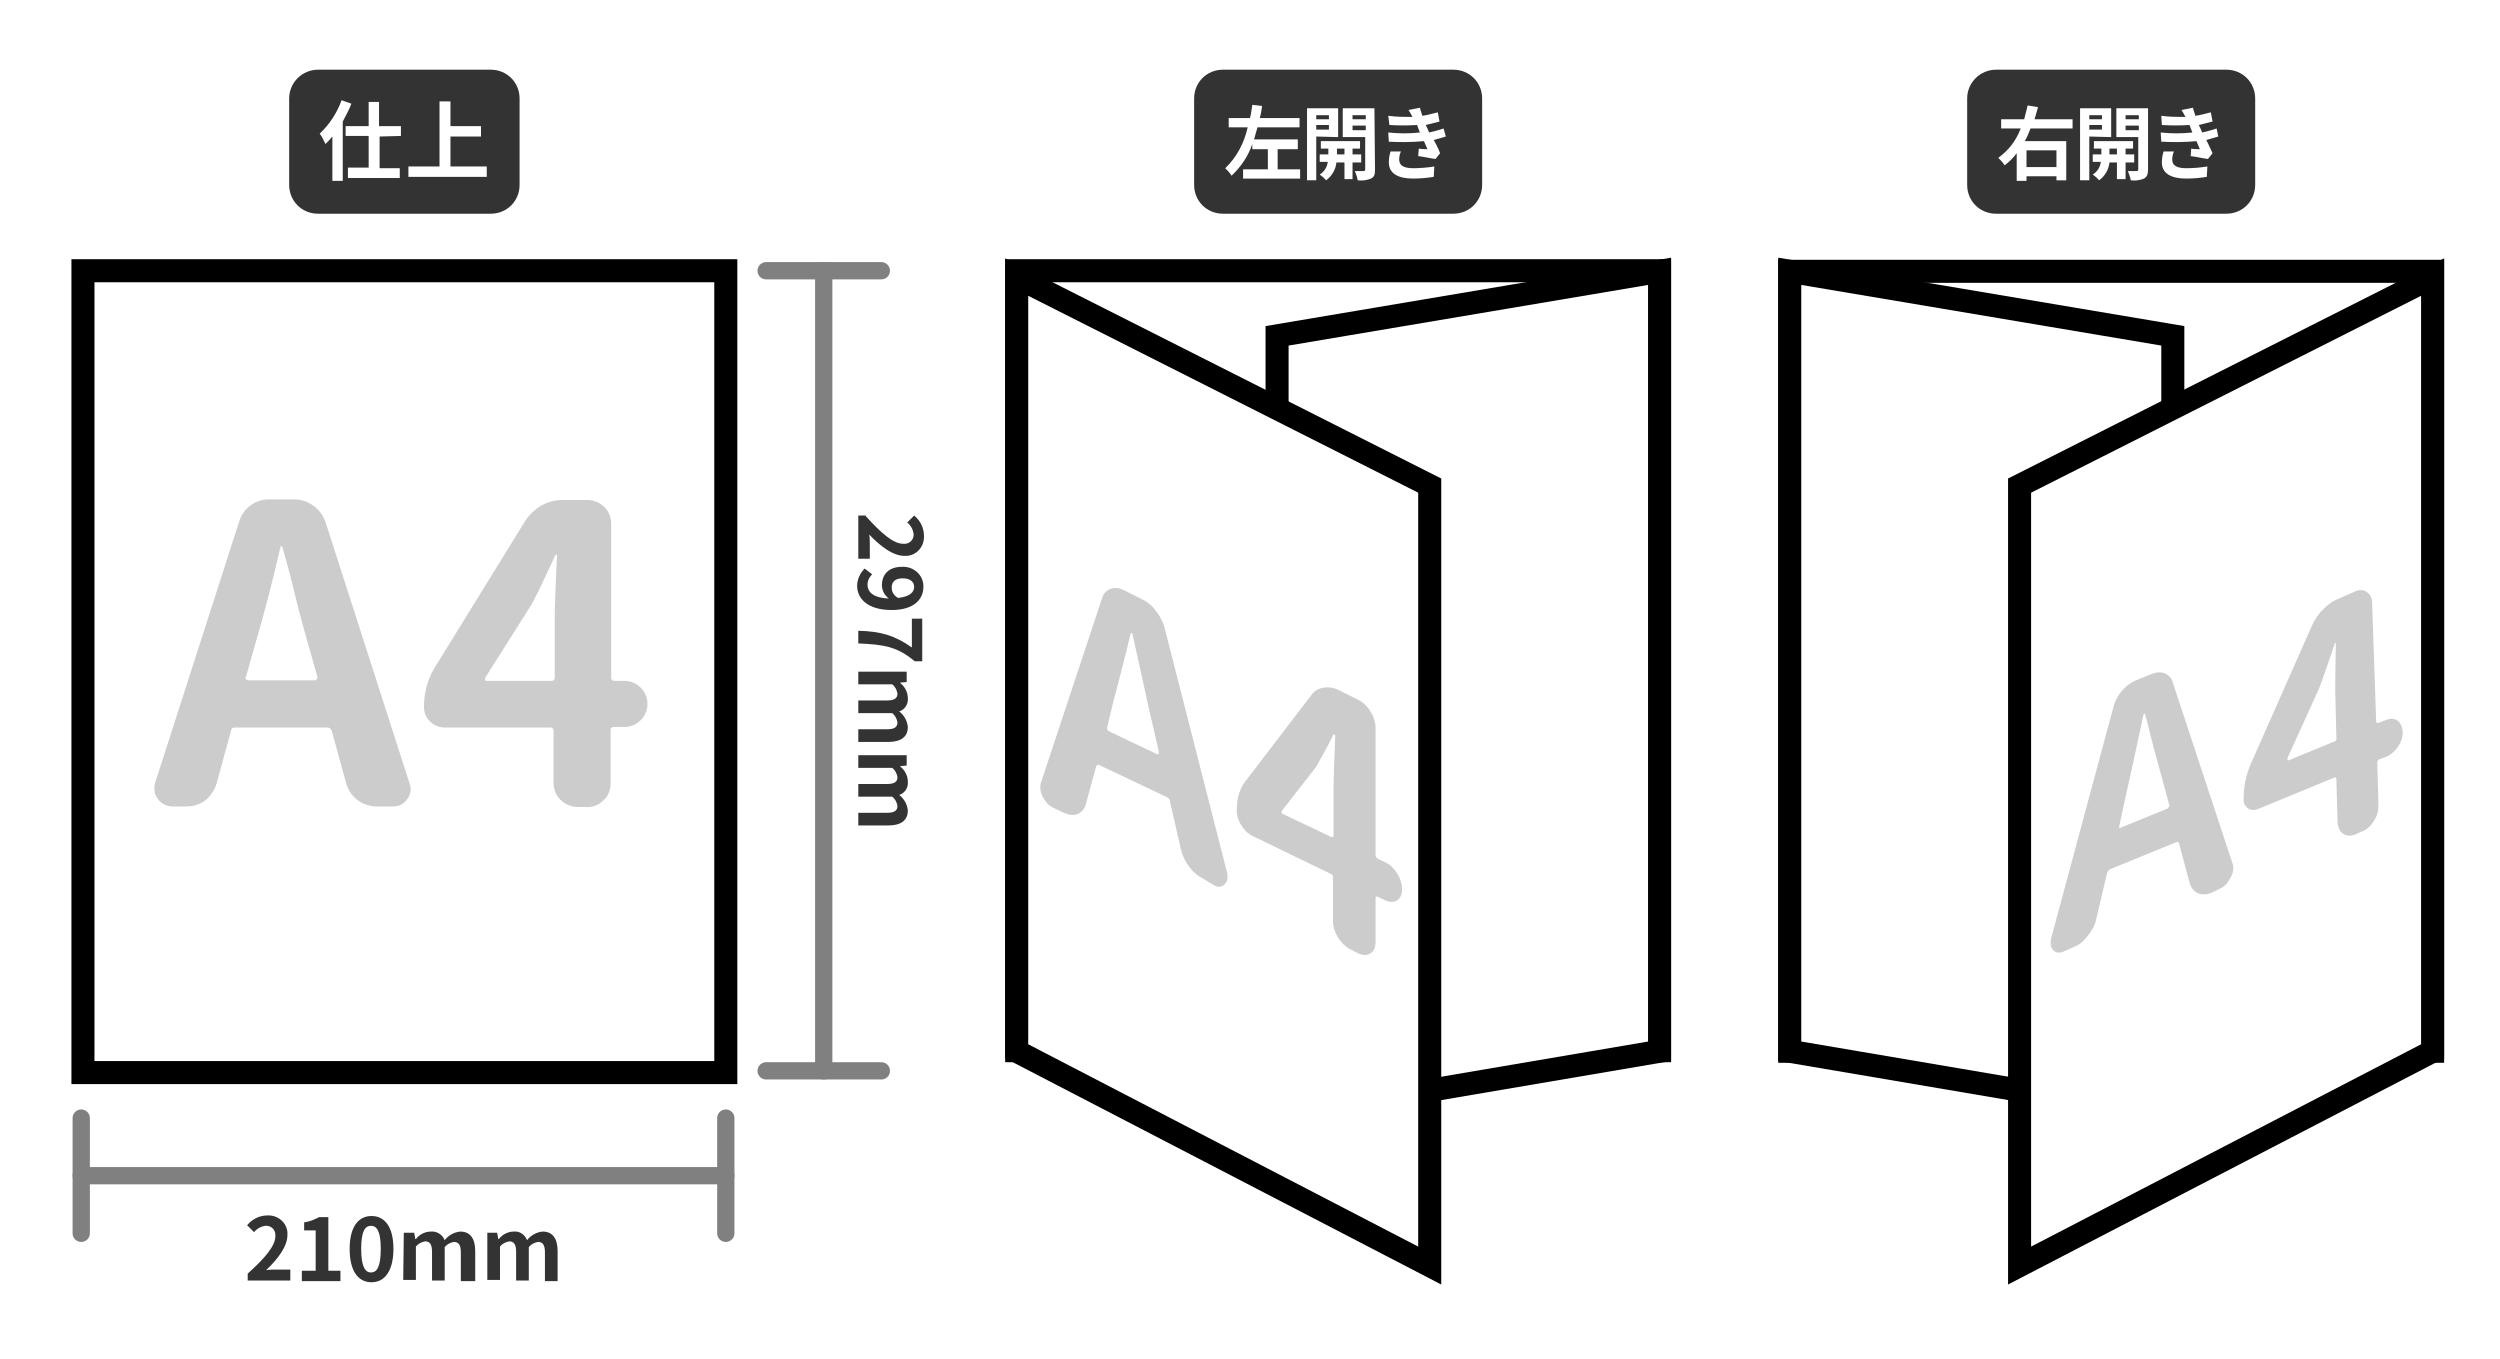 <?xml version="1.0" encoding="utf-8"?>
<!-- Generator: Adobe Illustrator 27.6.1, SVG Export Plug-In . SVG Version: 6.00 Build 0)  -->
<svg version="1.1" id="レイヤー_1" xmlns="http://www.w3.org/2000/svg" xmlns:xlink="http://www.w3.org/1999/xlink" x="0px"
	 y="0px" viewBox="0 0 434 235.9" style="enable-background:new 0 0 434 235.9;" xml:space="preserve">
<style type="text/css">
	.st0{fill:#FFFFFF;stroke:#000000;stroke-width:4;stroke-miterlimit:10;}
	.st1{fill:none;stroke:#AAAAAA;stroke-width:2;stroke-miterlimit:10;}
	.st2{fill:none;stroke:#AAAAAA;stroke-width:2;stroke-miterlimit:10;stroke-dasharray:3.975,3.975;}
	.st3{fill:none;stroke:#808080;stroke-width:3;stroke-linecap:round;stroke-linejoin:round;}
	.st4{fill:#333333;}
	.st5{fill:#FFFFFF;}
	.st6{fill:#CCCCCC;}
	.st7{fill:none;stroke:#000000;stroke-width:4;stroke-miterlimit:10;}
</style>
<rect x="14.4" y="47" class="st0" width="111.6" height="139.2"/>
<g>
	<g>
		<g>
			<line class="st1" x1="282.7" y1="-192.2" x2="282.7" y2="-190.2"/>
			<line class="st2" x1="282.7" y1="-186.3" x2="282.7" y2="-53.1"/>
			<line class="st1" x1="282.7" y1="-51.1" x2="282.7" y2="-49.1"/>
		</g>
	</g>
	<g>
		<g>
			<line class="st1" x1="171.1" y1="-192.2" x2="171.1" y2="-190.2"/>
			<line class="st2" x1="171.1" y1="-186.3" x2="171.1" y2="-53.1"/>
			<line class="st1" x1="171.1" y1="-51.1" x2="171.1" y2="-49.1"/>
		</g>
	</g>
</g>
<line class="st3" x1="153" y1="47" x2="133" y2="47"/>
<line class="st3" x1="153" y1="185.9" x2="133" y2="185.9"/>
<line class="st3" x1="143" y1="47" x2="143" y2="185.9"/>
<path class="st4" d="M43,221.1c3-2.7,4.8-4.8,4.8-6.5c0.1-0.9-0.5-1.7-1.4-1.8c-0.1,0-0.2,0-0.3,0c-0.8,0.1-1.5,0.5-2,1.1l-1.2-1.2
	c0.9-1.1,2.2-1.7,3.5-1.7c1.8-0.1,3.4,1.2,3.5,3c0,0.1,0,0.3,0,0.4c0,2-1.7,4.2-3.7,6.1c0.5-0.1,1.3-0.1,1.8-0.1h2.4v1.9H43V221.1z"
	/>
<path class="st4" d="M52.4,220.6h2.4v-7h-2v-1.4c0.9-0.1,1.8-0.5,2.6-0.9H57v9.3h2.1v1.8h-6.7C52.4,222.4,52.4,220.6,52.4,220.6z"/>
<path class="st4" d="M60.7,216.8c0-3.8,1.5-5.7,3.8-5.7c2.3,0,3.8,1.9,3.8,5.7s-1.5,5.8-3.8,5.8S60.7,220.7,60.7,216.8z M66.1,216.8
	c0-3.1-0.7-4-1.7-4s-1.7,0.9-1.7,4s0.7,4.1,1.7,4.1S66.1,220,66.1,216.8z"/>
<path class="st4" d="M70.1,214h1.8l0.2,1.1h0.1c0.6-0.8,1.6-1.3,2.6-1.3c1-0.1,2,0.5,2.4,1.5c0.6-0.8,1.6-1.4,2.7-1.5
	c1.8,0,2.6,1.3,2.6,3.4v5.2H80v-5c0-1.3-0.4-1.8-1.2-1.8c-0.6,0.1-1.2,0.4-1.6,0.9v5.8H75v-5c0-1.3-0.4-1.8-1.2-1.8
	c-0.6,0.1-1.2,0.4-1.6,0.9v5.8H70L70.1,214L70.1,214z"/>
<path class="st4" d="M84.5,214h1.8l0.2,1.1h0.1c0.6-0.8,1.6-1.3,2.6-1.3c1-0.1,1.9,0.5,2.3,1.5c0.6-0.8,1.6-1.4,2.7-1.5
	c1.8,0,2.6,1.3,2.6,3.4v5.2h-2.2v-5c0-1.3-0.4-1.8-1.2-1.8c-0.6,0.1-1.2,0.4-1.6,0.9v5.8h-2.2v-5c0-1.3-0.4-1.8-1.2-1.8
	c-0.6,0.1-1.2,0.4-1.6,0.9v5.8h-2.2V214H84.5z"/>
<line class="st3" x1="14.1" y1="194.1" x2="14.1" y2="214.1"/>
<line class="st3" x1="126" y1="194.1" x2="126" y2="214.1"/>
<line class="st3" x1="14.1" y1="204.1" x2="126" y2="204.1"/>
<path class="st4" d="M150.3,89.6c2.7,3,4.8,4.8,6.5,4.8c0.9,0.1,1.7-0.5,1.8-1.4c0-0.1,0-0.2,0-0.3c-0.1-0.8-0.5-1.5-1.1-2l1.2-1.2
	c1.1,0.9,1.7,2.2,1.7,3.5c0.1,1.8-1.2,3.4-3,3.5c-0.1,0-0.3,0-0.4,0c-2,0-4.2-1.7-6.1-3.7c0.1,0.6,0.1,1.3,0.1,1.8V97h-2v-7.5h1.3
	V89.6z"/>
<path class="st4" d="M151.4,99.7c-0.5,0.5-0.8,1.1-0.8,1.8c0,1.2,0.9,2.3,3.7,2.4c-0.7-0.5-1.2-1.4-1.2-2.3c0-1.8,1.1-3.2,3.5-3.2
	c1.9-0.1,3.6,1.3,3.7,3.2c0,0.1,0,0.2,0,0.3c0,2.1-1.6,4-5.5,4c-4.2,0-6-2-6-4.2c0-1.1,0.5-2.2,1.3-3L151.4,99.7z M155.9,103.8
	c2-0.2,2.8-1,2.8-1.9s-0.7-1.5-2-1.5s-1.9,0.6-1.9,1.6C154.8,102.8,155.2,103.4,155.9,103.8z"/>
<path class="st4" d="M158.3,112.4v-5h1.8v7.4h-1.3c-3.1-2.6-5.4-2.9-9.8-3.1v-2.2C152.9,109.6,155.3,110.3,158.3,112.4z"/>
<path class="st4" d="M157.4,116.6v1.8l-1.1,0.1v0.1c0.8,0.6,1.3,1.6,1.3,2.6c0.1,1-0.5,2-1.5,2.3c0.8,0.6,1.4,1.6,1.5,2.7
	c0,1.8-1.3,2.6-3.4,2.6H149v-2.2h5c1.3,0,1.8-0.4,1.8-1.2c-0.1-0.6-0.4-1.2-0.9-1.6H149v-2.2h5c1.3,0,1.8-0.4,1.8-1.2
	c-0.1-0.6-0.4-1.2-0.9-1.6H149v-2.2L157.4,116.6L157.4,116.6z"/>
<path class="st4" d="M157.4,131.1v1.8l-1.1,0.1v0.1c0.8,0.6,1.3,1.6,1.3,2.6c0.1,1-0.5,2-1.5,2.3c0.8,0.6,1.4,1.6,1.5,2.7
	c0,1.8-1.3,2.6-3.4,2.6H149v-2.2h5c1.3,0,1.8-0.4,1.8-1.2c-0.1-0.6-0.4-1.2-0.9-1.6H149v-2.2h5c1.3,0,1.8-0.4,1.8-1.2
	c-0.1-0.6-0.4-1.2-0.9-1.6H149v-2.2H157.4L157.4,131.1z"/>
<path class="st4" d="M55.2,12.1h30c2.8,0,5,2.2,5,5v15c0,2.8-2.2,5-5,5h-30c-2.8,0-5-2.2-5-5v-15C50.2,14.3,52.5,12.1,55.2,12.1z"/>
<path class="st5" d="M61,18c-0.4,1.1-1,2.1-1.5,3.1v10.3h-1.8v-7.7c-0.4,0.5-0.8,0.9-1.2,1.3c-0.3-0.6-0.6-1.3-1-1.8
	c1.7-1.6,3-3.6,3.8-5.8L61,18z M65.9,23.7v5.5h3.5v1.7h-9v-1.8H64v-5.5h-4v-1.7h4v-4.2h1.8v4.2h3.8v1.7L65.9,23.7z"/>
<path class="st5" d="M84.5,28.9v1.8H70.9v-1.8h5.4V17.6h1.9v4.3h5.3v1.8h-5.3v5.2H84.5z"/>
<path class="st6" d="M65.4,140c-2.5,0-4.6-1.6-5.3-4l-2.5-9.1c-0.1-0.3-0.4-0.6-0.7-0.6H40.7c-0.3,0-0.6,0.2-0.6,0.6l-2.5,9.1
	c-0.3,1.1-1,2.1-1.9,2.9c-0.9,0.7-2.1,1.1-3.3,1.1h-2.5c-1,0-1.9-0.5-2.5-1.3c-0.4-0.5-0.6-1.1-0.6-1.7c0-0.3,0-0.7,0.1-1l14.6-45.4
	c0.7-2.4,2.9-4,5.4-3.9h4.2c1.2,0,2.4,0.4,3.3,1.1c1,0.7,1.7,1.7,2.1,2.8L71.1,136c0.1,0.3,0.2,0.7,0.2,1c0,0.6-0.2,1.2-0.6,1.7
	c-0.5,0.8-1.4,1.3-2.4,1.3H65.4z M42.7,117.5c-0.1,0.1-0.1,0.3,0,0.4s0.2,0.2,0.3,0.2h11.6c0.2,0,0.3-0.1,0.4-0.2
	c0.1-0.1,0.1-0.3,0.1-0.4l-1.5-5.3c-0.6-2.1-1.5-5.2-2.5-9.4S49.3,96,49,94.9c0-0.1,0-0.1-0.1-0.1l0,0c-0.1,0-0.2,0.1-0.2,0.1
	c-1.3,5.7-2.8,11.5-4.5,17.3L42.7,117.5z"/>
<path class="st6" d="M108.4,118.2c2.2,0,4,1.8,4,4s-1.8,4-4,4h-1.8c-0.3,0-0.5,0.1-0.6,0.4c0,0.1,0,0.1,0,0.2v9.2
	c0,1.1-0.4,2.2-1.2,2.9c-0.8,0.8-1.9,1.3-3,1.2h-1.6c-2.3-0.1-4.1-1.9-4.1-4.1v-9.1c0-0.4-0.2-0.6-0.5-0.6H77.2
	c-1,0-1.9-0.4-2.6-1.1s-1-1.6-1-2.5c0-2.4,0.6-4.7,1.8-6.7l15.8-25.6c0.7-1.1,1.6-1.9,2.7-2.6c1.1-0.6,2.3-1,3.6-1h4.4
	c1.1,0,2.2,0.4,3,1.2c0.8,0.8,1.2,1.8,1.2,2.9v26.7c0,0.3,0.1,0.5,0.4,0.6c0.1,0,0.1,0,0.2,0H108.4z M84.2,117.7c0,0.1,0,0.2,0,0.3
	s0.1,0.2,0.2,0.2h11.4c0.3,0,0.5-0.2,0.5-0.6v-10.3c0-1.2,0.1-4.9,0.4-10.9c0-0.1,0-0.1-0.1-0.1l0,0c-0.1,0-0.2,0.1-0.2,0.1
	c-1.4,3-2.7,5.9-4.1,8.5L84.2,117.7z"/>
<rect x="310.7" y="47.1" class="st0" width="111.6" height="135.4"/>
<polygon class="st0" points="310.7,182.5 377.2,193.8 377.2,58.3 310.7,47.1 "/>
<polygon class="st0" points="350.6,219.7 422.3,182.5 422.3,48.1 350.6,84.3 "/>
<path class="st4" d="M346.5,12.1h40c2.8,0,5,2.2,5,5v15c0,2.8-2.2,5-5,5h-40c-2.8,0-5-2.2-5-5v-15C341.5,14.3,343.8,12.1,346.5,12.1
	z"/>
<path class="st5" d="M352.5,22.3c-0.3,0.8-0.6,1.5-1,2.2h7.2v6.8H357v-0.7h-5.2v0.8h-1.7v-4.8c-0.6,0.8-1.3,1.5-2.1,2.1
	c-0.3-0.5-0.7-0.9-1.1-1.3c1.8-1.3,3.1-3,3.9-5.1h-3.4v-1.6h4c0.2-0.8,0.4-1.6,0.6-2.4l1.8,0.3c-0.2,0.7-0.4,1.4-0.6,2.1h6.6v1.6
	H352.5z M351.8,26.1V29h5.2v-2.9H351.8z"/>
<path class="st5" d="M362.7,23.7v7.6h-1.6V18.8h5.4v5L362.7,23.7z M362.7,20v0.7h2.2V20L362.7,20L362.7,20z M364.9,22.5v-0.8h-2.2
	v0.8H364.9z M369,28.2v2.9h-1.5v-2.9h-1.3c-0.1,1.2-0.8,2.4-1.8,3.1c-0.3-0.4-0.7-0.7-1.1-1c0.8-0.5,1.3-1.3,1.4-2.2h-1.4v-1.3h1.5
	v-1h-1.3v-1.3h6.8v1.3H369v1h1.5v1.4H369z M367.5,26.8v-1h-1.3v1H367.5z M372.9,29.4c0,0.9-0.2,1.3-0.7,1.6
	c-0.7,0.3-1.5,0.4-2.3,0.3c-0.1-0.6-0.3-1.1-0.5-1.6c0.6,0,1.3,0,1.5,0s0.3-0.1,0.3-0.3v-5.6h-3.8v-5h5.5V29.4z M369,20v0.7h2.3V20
	L369,20L369,20z M371.3,22.6v-0.8H369v0.8H371.3z"/>
<path class="st5" d="M385.1,23.7c-0.7,0.2-1.4,0.4-2.1,0.6c0.4,0.7,0.7,1.5,1.1,2.3l-0.8,1c-0.8-0.1-2.1-0.4-3-0.5l0.1-1.3
	c0.5,0.1,1.1,0.1,1.5,0.1l-0.6-1.4c-2,0.2-4.1,0.2-6.1,0.1l-0.1-1.6c1.8,0.2,3.7,0.2,5.5,0l-0.2-0.5l-0.3-0.8
	c-1.6,0.1-3.2,0.1-4.8,0l-0.1-1.6c1.4,0.2,2.8,0.2,4.2,0.2l0,0c-0.3-0.5-0.4-0.8-0.7-1.2l2-0.4c0.1,0.5,0.3,0.9,0.4,1.4
	c0.9-0.1,1.8-0.4,2.7-0.6l0.3,1.6c-0.8,0.2-1.6,0.4-2.4,0.6l0.3,0.6l0.3,0.7c0.8-0.2,1.7-0.4,2.5-0.7L385.1,23.7z M377.4,26.3
	c-0.2,0.4-0.3,0.9-0.3,1.4c0,0.9,0.6,1.5,2.4,1.5c1.2,0,2.5-0.1,3.7-0.3l-0.1,1.8c-1.2,0.2-2.4,0.3-3.6,0.3c-2.6,0-4.2-0.9-4.2-2.8
	c0-0.6,0.1-1.3,0.3-1.9H377.4z"/>
<rect x="176.5" y="47" class="st0" width="111.6" height="135.4"/>
<polygon class="st0" points="288.1,182.5 221.7,193.8 221.7,58.3 288.1,47.1 "/>
<polygon class="st0" points="248.2,219.7 176.5,182.5 176.5,48.1 248.2,84.3 "/>
<path class="st4" d="M212.3,12.1h40c2.8,0,5,2.2,5,5v15c0,2.8-2.2,5-5,5h-40c-2.8,0-5-2.2-5-5v-15C207.3,14.3,209.5,12.1,212.3,12.1
	z"/>
<path class="st5" d="M225.7,29.4V31h-9.9v-1.6h4.3v-3.5h-2.7V25c-0.7,2.1-2,4-3.6,5.5c-0.3-0.5-0.7-0.9-1.1-1.3
	c2-1.9,3.3-4.4,3.9-7.1h-3.3v-1.6h3.7c0.2-0.8,0.3-1.6,0.4-2.3l1.7,0.2c-0.1,0.7-0.2,1.4-0.4,2.1h6.9v1.6h-7.3
	c-0.2,0.7-0.4,1.4-0.6,2.1h7.6v1.7h-3.5v3.5L225.7,29.4L225.7,29.4z"/>
<path class="st5" d="M228.5,23.7v7.6h-1.6V18.8h5.4v5L228.5,23.7z M228.5,20v0.7h2.2V20L228.5,20L228.5,20z M230.7,22.5v-0.8h-2.2
	v0.8H230.7z M234.8,28.2v2.9h-1.4v-2.9H232c-0.1,1.2-0.8,2.4-1.8,3.1c-0.3-0.4-0.7-0.7-1.1-1c0.8-0.5,1.3-1.3,1.4-2.2h-1.4v-1.3h1.5
	v-1h-1.3v-1.3h6.8v1.3h-1.3v1h1.5v1.4H234.8z M233.4,26.8v-1h-1.3v1H233.4z M238.7,29.4c0,0.9-0.1,1.3-0.7,1.6
	c-0.7,0.3-1.5,0.4-2.3,0.3c-0.1-0.6-0.3-1.1-0.5-1.6c0.6,0,1.3,0,1.5,0s0.3-0.1,0.3-0.3v-5.6h-3.9v-5h5.5L238.7,29.4L238.7,29.4z
	 M234.8,20v0.7h2.3V20L234.8,20L234.8,20z M237.1,22.6v-0.8h-2.3v0.8H237.1z"/>
<path class="st5" d="M251,23.7c-0.7,0.2-1.4,0.4-2.1,0.6c0.4,0.7,0.8,1.5,1.1,2.3l-0.8,1c-0.8-0.1-2.1-0.4-3-0.5l0.1-1.3
	c0.6,0.1,1.1,0.1,1.5,0.1l-0.6-1.4c-2,0.2-4.1,0.2-6.1,0.1L241,23c1.8,0.2,3.7,0.2,5.5,0l-0.2-0.5l-0.3-0.8c-1.6,0.1-3.2,0.1-4.8,0
	l-0.2-1.6c1.4,0.2,2.8,0.2,4.2,0.2l0,0c-0.2-0.4-0.4-0.8-0.7-1.2l2-0.4c0.1,0.5,0.3,0.9,0.4,1.4c0.9-0.1,1.8-0.4,2.7-0.6l0.3,1.6
	c-0.8,0.2-1.6,0.4-2.4,0.6l0.3,0.6l0.3,0.7c0.8-0.2,1.7-0.4,2.5-0.7L251,23.7z M243.2,26.3c-0.2,0.4-0.3,0.9-0.3,1.4
	c0,0.9,0.6,1.5,2.4,1.5c1.2,0,2.5-0.1,3.7-0.3l-0.1,1.8c-1.2,0.2-2.4,0.3-3.6,0.3c-2.6,0-4.2-0.9-4.2-2.8c0-0.6,0.1-1.3,0.3-1.9
	H243.2z"/>
<g id="A4_00000107569084008589985190000000401766672145717410_">
	<path class="st6" d="M208.8,152.5c-1.8-0.9-3.3-2.9-3.8-5.1l-1.9-8.3c0-0.3-0.3-0.6-0.5-0.7l-11.8-5.6c-0.2-0.1-0.4,0-0.5,0.2
		l-1.8,6.6c-0.2,0.8-0.7,1.4-1.4,1.7s-1.5,0.2-2.4-0.2l-1.9-0.9c-0.7-0.3-1.4-1.1-1.8-1.9c-0.3-0.5-0.4-1.1-0.4-1.6
		c0-0.3,0-0.5,0.1-0.8l10.6-32c0.5-1.7,2.2-2.3,3.9-1.4l3,1.5c0.9,0.4,1.8,1.1,2.5,2.1c0.7,0.9,1.3,2,1.5,3l10.8,42.3
		c0.1,0.3,0.1,0.6,0.1,0.9c0,0.5-0.2,0.9-0.5,1.2c-0.4,0.5-1.1,0.6-1.8,0.2L208.8,152.5z M192.2,126.3c0,0.1,0,0.2,0,0.3
		c0.1,0.1,0.1,0.2,0.2,0.3l8.4,4c0.1,0.1,0.2,0.1,0.3,0s0.1-0.2,0.1-0.3l-1.1-4.8c-0.5-2-1.1-4.8-1.9-8.5c-0.8-3.7-1.4-6.2-1.6-7.2
		c0-0.1,0-0.1-0.1-0.2l0,0c-0.1,0-0.1,0-0.2,0c-1,4.2-2.1,8.4-3.2,12.6L192.2,126.3z"/>
	<path class="st6" d="M240.5,149.7c1.7,0.8,2.9,2.9,2.9,4.7c0,1.9-1.4,2.6-2.9,1.9l-1.3-0.6c-0.2-0.1-0.4-0.1-0.4,0.1v0.1v7.6
		c0,0.9-0.3,1.7-0.9,2c-0.6,0.4-1.4,0.4-2.3-0.1l-1.2-0.6c-1.7-0.9-3-3-3-4.9v-7.6c0-0.3-0.1-0.5-0.4-0.6l-13.6-6.6
		c-0.7-0.3-1.4-1-1.9-1.8s-0.8-1.7-0.8-2.5c0-2,0.4-3.6,1.3-4.9l11.7-15.3c0.5-0.7,1.2-1.1,2.1-1.2c0.8-0.2,1.8,0,2.6,0.4l3.2,1.6
		c0.9,0.4,1.7,1.1,2.3,2.1c0.6,0.9,0.9,2,0.9,2.8v22.1c0,0.2,0.1,0.5,0.3,0.6c0,0,0.1,0,0.1,0.1L240.5,149.7z M222.5,140.8
		c0,0.1,0,0.2,0,0.3c0,0.1,0.1,0.2,0.2,0.2l8.4,4c0.2,0.1,0.4,0,0.4-0.3v-8.5c0-1,0.1-3.9,0.3-8.8c0-0.1,0-0.1-0.1-0.2l0,0
		c-0.1,0-0.1,0-0.2,0c-1,2.1-2.1,3.9-3,5.6L222.5,140.8z"/>
</g>
<g id="A4_00000024704112656213313270000002558433268331763134_">
	<path class="st6" d="M383.9,155c-1.8,0.7-3.3,0-3.8-1.8l-1.8-6.7c0-0.3-0.3-0.4-0.5-0.3l-11.5,4.7c-0.2,0.1-0.4,0.4-0.5,0.6
		l-1.9,8.1c-0.2,1-0.8,2.1-1.5,2.9c-0.7,0.9-1.5,1.6-2.4,1.9l-1.8,0.8c-0.7,0.3-1.4,0.2-1.8-0.3c-0.3-0.3-0.4-0.7-0.4-1.2
		c0-0.3,0-0.6,0.1-0.9l10.8-40.1c0.5-2,2.1-3.8,3.7-4.5l2.9-1.2c0.8-0.3,1.7-0.4,2.3-0.1c0.7,0.3,1.2,0.8,1.4,1.6l10.4,31.5
		c0.1,0.2,0.1,0.5,0.1,0.8c0,0.5-0.2,1.1-0.5,1.6c-0.4,0.8-1,1.5-1.7,1.8L383.9,155z M367.9,143.4c0,0.1,0,0.2,0,0.3
		c0,0.1,0.1,0.1,0.2,0l8.1-3.3c0.1,0,0.2-0.1,0.3-0.3c0.1-0.1,0.1-0.2,0.1-0.3l-1-3.7c-0.4-1.5-1-3.7-1.8-6.6
		c-0.7-2.9-1.2-4.7-1.4-5.5c0-0.1,0-0.1-0.1-0.1l0,0c-0.1,0-0.1,0.1-0.2,0.2c-1,4.8-2.1,9.7-3.2,14.7L367.9,143.4z"/>
	<path class="st6" d="M414.2,125c1.6-0.7,2.8,0.3,2.9,2c0.1,1.8-1.2,3.6-2.7,4.3l-1.3,0.5c-0.2,0-0.4,0.3-0.4,0.5v0.1l0.2,7.4
		c0,0.9-0.2,1.9-0.8,2.7c-0.5,0.9-1.3,1.6-2.2,1.9l-1.1,0.5c-1.7,0.6-2.9-0.4-3-2.2l-0.2-7.4c0-0.3-0.1-0.4-0.4-0.3l-13.1,5.4
		c-0.7,0.3-1.4,0.3-1.9-0.1s-0.8-1-0.7-1.8c0-1.9,0.4-3.9,1.2-5.8l10.7-24.2c0.5-1,1.1-2,1.9-2.7c0.7-0.8,1.6-1.4,2.5-1.8l3-1.3
		c0.8-0.4,1.6-0.3,2.1,0.1c0.6,0.4,0.9,1,0.9,1.9l0.7,20.5c0,0.2,0.1,0.4,0.3,0.3h0.1L414.2,125z M397.1,131.6c0,0.1,0,0.2,0,0.3
		s0.1,0.1,0.2,0.1l8-3.3c0.2-0.1,0.4-0.3,0.3-0.6l-0.2-8c0-1,0-3.7,0.1-8.4c0-0.1,0-0.1-0.1-0.1l0,0c-0.1,0-0.1,0.1-0.1,0.2
		c-0.9,2.6-1.8,5.3-2.7,7.7L397.1,131.6z"/>
</g>
<rect x="59.5" y="-190.2" class="st7" width="334.8" height="139.2"/>
<line class="st3" x1="51.7" y1="-190.2" x2="31.7" y2="-190.2"/>
<line class="st3" x1="51.7" y1="-50.7" x2="31.7" y2="-50.7"/>
<line class="st3" x1="41.7" y1="-190.2" x2="41.7" y2="-50.7"/>
<line class="st3" x1="60.7" y1="-43.1" x2="60.7" y2="-23.1"/>
<line class="st3" x1="394.9" y1="-43.1" x2="394.9" y2="-23.1"/>
<line class="st3" x1="60.7" y1="-33.1" x2="394.9" y2="-33.1"/>
<path class="st4" d="M25.9-143.7c2.7,3,4.8,4.8,6.5,4.8c0.9,0.1,1.7-0.5,1.8-1.4c0-0.1,0-0.2,0-0.3c-0.1-0.8-0.5-1.5-1.1-2l1.2-1.2
	c1.1,0.9,1.7,2.2,1.7,3.5c0.1,1.8-1.2,3.4-3,3.5c-0.1,0-0.3,0-0.4,0c-2,0-4.2-1.7-6.1-3.7c0.1,0.6,0.1,1.3,0.1,1.8v2.4h-1.9v-7.5
	L25.9-143.7L25.9-143.7z"/>
<path class="st4" d="M27-133.6c-0.5,0.5-0.8,1.1-0.8,1.8c0,1.2,1,2.3,3.7,2.4c-0.7-0.5-1.2-1.4-1.2-2.3c0-1.8,1.1-3.2,3.5-3.2
	c1.9-0.1,3.6,1.3,3.7,3.3c0,0.1,0,0.2,0,0.2c0,2.1-1.7,4-5.5,4c-4.2,0-6-2.1-6-4.3c0-1.1,0.5-2.2,1.3-3L27-133.6z M31.5-129.5
	c2-0.2,2.8-1,2.8-1.9c0-0.9-0.7-1.5-2-1.5s-1.9,0.6-1.9,1.6C30.4-130.6,30.9-129.9,31.5-129.5z"/>
<path class="st4" d="M33.9-121v-5h1.8v7.4h-1.3c-3.1-2.6-5.4-2.9-9.8-3.1v-2.2C28.5-123.7,31-123.1,33.9-121z"/>
<path class="st4" d="M33.1-116.7v1.8l-1.1,0.2v0.1c0.8,0.6,1.3,1.6,1.3,2.6c0.1,1-0.5,1.9-1.5,2.3c0.8,0.6,1.4,1.6,1.5,2.7
	c0,1.8-1.3,2.6-3.4,2.6h-5.3v-2.2h5c1.3,0,1.8-0.4,1.8-1.2c-0.1-0.6-0.4-1.2-0.9-1.6h-5.8v-2.2h5c1.3,0,1.8-0.4,1.8-1.2
	c-0.1-0.6-0.4-1.2-0.9-1.6h-5.8v-2.2L33.1-116.7z"/>
<path class="st4" d="M33.1-102.2v1.8l-1.1,0.1v0.1c0.8,0.6,1.3,1.6,1.3,2.6c0.1,1-0.5,2-1.5,2.3c0.8,0.6,1.4,1.6,1.5,2.7
	c0,1.8-1.3,2.6-3.4,2.6h-5.3v-2.2h5c1.3,0,1.8-0.4,1.8-1.2C31.3-94,31-94.6,30.5-95h-5.8v-2.2h5c1.3,0,1.8-0.4,1.8-1.2
	c-0.1-0.6-0.4-1.2-0.9-1.6h-5.8v-2.2L33.1-102.2L33.1-102.2z"/>
<path class="st4" d="M207-22.3c-0.4-0.5-1.1-0.8-1.7-0.8c-1.3,0-2.3,1-2.4,3.7c0.6-0.7,1.4-1.1,2.3-1.2c1.9,0,3.2,1.1,3.2,3.5
	c0.1,1.9-1.3,3.6-3.2,3.7c-0.1,0-0.2,0-0.2,0c-2.1,0-4-1.7-4-5.6c0-4.1,2.1-5.9,4.3-5.9c1.1,0,2.2,0.4,3,1.3L207-22.3z M206.3-17
	c0-1.3-0.6-1.9-1.6-1.9c-0.8,0-1.5,0.5-1.8,1.2c0.2,2,1,2.8,1.9,2.8S206.3-15.7,206.3-17L206.3-17z"/>
<path class="st4" d="M209.6-14.8c3-2.7,4.8-4.8,4.8-6.5c0.1-0.9-0.5-1.7-1.4-1.8c-0.1,0-0.2,0-0.3,0c-0.8,0.1-1.5,0.5-2,1.1
	l-1.2-1.2c0.9-1.1,2.2-1.7,3.5-1.7c1.8-0.1,3.4,1.2,3.5,3c0,0.1,0,0.3,0,0.4c0,2-1.7,4.2-3.7,6.1c0.6-0.1,1.3-0.1,1.8-0.1h2.4v1.9
	h-7.4L209.6-14.8z"/>
<path class="st4" d="M223.5-22.8h-5v-1.9h7.4v1.3c-2.6,3.1-2.9,5.4-3.1,9.8h-2.2C220.7-17.4,221.4-19.9,223.5-22.8z"/>
<path class="st4" d="M227.8-22h1.8l0.1,1.1h0.1c0.6-0.8,1.6-1.3,2.6-1.3c1-0.1,1.9,0.5,2.3,1.5c0.6-0.8,1.6-1.4,2.7-1.5
	c1.8,0,2.6,1.3,2.6,3.4v5.2h-2.2v-5c0-1.3-0.4-1.8-1.2-1.8c-0.7,0.1-1.2,0.5-1.6,1v5.8h-2.2v-5c0-1.3-0.4-1.8-1.2-1.8
	c-0.7,0.1-1.2,0.5-1.6,1v5.8h-2.2L227.8-22z"/>
<path class="st4" d="M242.2-22h1.8l0.1,1.1h0.1c0.6-0.8,1.6-1.3,2.6-1.3c1-0.1,1.9,0.5,2.3,1.5c0.6-0.8,1.6-1.4,2.7-1.5
	c1.8,0,2.6,1.3,2.6,3.4v5.2h-2.2v-5c0-1.3-0.4-1.8-1.2-1.8c-0.7,0.1-1.2,0.5-1.6,1v5.8h-2.2v-5c0-1.3-0.4-1.8-1.2-1.8
	c-0.7,0.1-1.2,0.5-1.6,1v5.8h-2.2L242.2-22L242.2-22z"/>
<g>
	<path d="M574.9-35.5v21.6h7.2l0,0L568,2.2l-14.1-16.1l0,0h7.2v-21.6H574.9z"/>
</g>
<g>
	<path class="st4" d="M239.8-226.9h40c2.8,0,5,2.2,5,5v15c0,2.8-2.2,5-5,5h-40c-2.8,0-5-2.2-5-5v-15
		C234.8-224.7,237-226.9,239.8-226.9z"/>
	<path class="st4" d="M172.2-226.9h40c2.8,0,5,2.2,5,5v15c0,2.8-2.2,5-5,5h-40c-2.8,0-5-2.2-5-5v-15
		C167.2-224.7,169.4-226.9,172.2-226.9z"/>
	<path class="st4" d="M198.7-226.9h40c2.8,0,5,2.2,5,5v15c0,2.8-2.2,5-5,5h-40c-2.8,0-5-2.2-5-5v-15
		C193.7-224.7,195.9-226.9,198.7-226.9z"/>
	<g>
		<path class="st5" d="M173.8-209.7c0,0.8,0,1.4,0.1,1.8H172c0.1-0.4,0.1-0.9,0.1-1.8v-9.3c0-0.8,0-1.1-0.1-1.6
			c0.4,0,0.7,0.1,1.4,0.1h2.7c0.7,0,1.1,0,1.4-0.1c0,0.4,0,0.8,0,1.3v2.3c0,0.7,0,0.9,0,1.2c-0.3,0-0.8,0-1.2,0h-2.5L173.8-209.7
			L173.8-209.7z M173.8-218.7h2.1v-0.6h-2.1V-218.7z M173.8-216.9h2.1v-0.6h-2.1V-216.9z M174.3-212.7c0.4,0,0.7,0.1,1.5,0.1
			c0-0.4,0-0.4,0-1.2c-0.6,0-0.9,0-1.3,0.1v-1.5c0.4,0,0.8,0.1,1.5,0.1h4c0.7,0,1.1,0,1.5-0.1v1.5c-0.4,0-0.7-0.1-1.3-0.1v1.2
			c0.8,0,1.1,0,1.5-0.1v1.5c-0.5,0-0.8-0.1-1.5-0.1v1.8c0,0.6,0,0.9,0.1,1.2h-1.8c0-0.4,0.1-0.6,0.1-1.2v-1.8h-1.2
			c-0.2,1.4-0.6,2.3-1.6,3.3c-0.8-0.7-0.8-0.7-1.4-1.1c0.9-0.7,1.2-1.2,1.4-2.1c-0.7,0-1,0-1.4,0.1v-1.6H174.3z M177.5-213.9
			c0,0.3,0,0.3,0,0.7c0,0.3,0,0.3,0,0.5h1.1v-1.2H177.5z M184.1-209.8c0,1.4-0.4,1.8-2.2,1.8c-0.3,0-0.5,0-0.8,0
			c-0.1-0.8-0.2-1.1-0.4-1.8c0.5,0.1,0.8,0.1,1.3,0.1c0.4,0,0.4-0.1,0.4-0.4v-5.7h-2.7c-0.5,0-0.8,0-1.2,0c0-0.4,0-0.6,0-1.2v-2.3
			c0-0.5,0-0.9,0-1.3c0.4,0,0.7,0.1,1.4,0.1h2.9c0.7,0,1.1,0,1.4-0.1c0,0.5-0.1,0.8-0.1,1.6L184.1-209.8L184.1-209.8z M180.1-218.7
			h2.2v-0.6h-2.2V-218.7z M180.1-216.9h2.2v-0.6h-2.2V-216.9z"/>
		<path class="st5" d="M188.3-219.5c-0.1,0.5-0.1,1.3-0.1,2.3c0,3.3,0.5,5.8,1.2,5.8c0.2,0,0.4-0.2,0.5-0.6c0.3-0.8,0.6-1.6,0.7-2.5
			c0.6,0.7,0.9,1,1.7,1.5c-0.7,2.7-1.7,4-2.9,4c-1,0-1.8-0.7-2.4-2.2c-0.6-1.4-0.8-3.2-0.9-7.5c0-0.5,0-0.6-0.1-0.9L188.3-219.5z
			 M194.9-219c1.8,2.2,2.8,4.7,3.2,7.8l-2.1,0.8c-0.1-1.3-0.4-2.9-0.9-4.2s-1.1-2.5-2-3.6L194.9-219z"/>
		<path class="st5" d="M199.4-218.5c0.5,0.1,1.2,0.1,2,0.1c0.1,0,0.1,0,0.5,0c0.1-0.7,0.2-1.7,0.2-2.1c0,0,0-0.1,0-0.2l2.2,0.2
			c-0.1,0.3-0.1,0.3-0.3,1.4c-0.1,0.4-0.1,0.4-0.1,0.7c1-0.1,1.6-0.2,2.3-0.4l0.1,1.9c-0.3,0-0.3,0-0.8,0.1c-0.6,0.1-1.2,0.2-2,0.2
			c-0.2,1.2-0.4,2.1-0.8,3.5c-0.4,1.5-0.6,2-1.2,3.8c-0.1,0.4-0.3,0.7-0.3,1l-2.2-0.8c0.9-1.8,2-4.9,2.5-7.4h-0.4h-1.5
			c-0.1,0-0.1,0-0.3,0L199.4-218.5z M206.7-212.9c-0.6,0.7-0.7,1.1-0.7,1.5c0,0.7,0.6,1,2,1c1,0,2.3-0.2,3.1-0.5l0.1,2.1
			c-0.3,0-0.4,0-0.7,0.1c-1.2,0.2-1.9,0.2-2.7,0.2c-1.3,0-2.2-0.2-2.9-0.6c-0.6-0.4-1-1.1-1-1.8s0.3-1.5,1.1-2.5L206.7-212.9z
			 M210.8-214.5c-0.7-0.1-1.1-0.1-1.8-0.1c-1.5,0-2.4,0.1-3.8,0.4l-0.1-1.8c2.1-0.4,2.8-0.4,4.4-0.4c0.4,0,0.4,0,1.3,0L210.8-214.5z
			"/>
		<path class="st5" d="M212.9-218.7c0-0.6,0-1-0.1-1.5c0.4,0,0.6,0.1,1.2,0.1h2c0.6,0,0.9,0,1.2,0c0,0.3,0,0.6,0,1.4v8.2
			c0,0.8,0,1.1,0,1.4h-1.7v-0.8h-1v1.2h-1.7c0.1-0.5,0.1-0.9,0.1-1.8V-218.7z M214.6-215.9h1v-2.7h-1V-215.9z M214.6-211.5h1v-2.8
			h-1V-211.5z M219.1-212.5c-0.5,0-1.1,0-1.5,0.1v-1.8c0.3,0.1,0.8,0.1,1.6,0.1h3.1v-1h-3.1c-0.6,0-1.1,0-1.6,0.1v-1.7
			c0.4,0,0.9,0.1,1.6,0.1h1.2v-1.3h-1c-0.9,0-1.4,0-1.6,0.1v-1.7c0.4,0.1,0.9,0.1,1.5,0.1h1.1v-0.3c0-0.4,0-0.7-0.1-1h1.9
			c-0.1,0.3-0.1,0.6-0.1,1v0.3h1.3c0.6,0,1.1,0,1.5-0.1v1.7c-0.4,0-0.8-0.1-1.5-0.1h-1.3v1.1h1.7c0.7,0,1.2,0,1.6-0.1v1.7
			c-0.4-0.1-0.7-0.1-1.4-0.1h-0.1v1c0.8,0,1.1,0,1.4-0.1v1.8c-0.4-0.1-0.7-0.1-1.4-0.1v3c0,0.8-0.1,1.1-0.5,1.3s-0.9,0.3-1.9,0.3
			c-0.1,0-0.5,0-1,0c-0.1-0.7-0.2-1.2-0.4-1.7c0.4,0.1,1.1,0.1,1.6,0.1c0.4,0,0.5-0.1,0.5-0.4v-2.6h-2.8c0.7,0.7,1.1,1.1,1.8,2.1
			l-1.5,1.1c-0.6-1-1-1.6-1.7-2.3l1.4-0.9h-0.3V-212.5z"/>
		<path class="st5" d="M232.5-212.1c-0.8,1.8-1.7,2.6-2.9,2.6c-1.7,0-3-1.7-3-4.1c0-1.6,0.5-3.1,1.6-4.2c1.2-1.3,2.9-2,4.9-2
			c3.5,0,5.8,2.1,5.8,5.4c0,2.5-1.3,4.5-3.5,5.4c-0.7,0.3-1.2,0.4-2.2,0.6c-0.3-0.9-0.5-1.3-1-2c1.2-0.1,2.1-0.3,2.8-0.7
			c1.2-0.7,1.9-2,1.9-3.4c0-1.2-0.5-2.3-1.5-2.9c-0.4-0.3-0.7-0.4-1.3-0.4C233.7-215.6,233.2-213.7,232.5-212.1z M230.3-217.2
			c-1.1,0.8-1.7,2.2-1.7,3.6c0,1.1,0.4,1.9,1,1.9c0.4,0,0.8-0.5,1.3-1.7s1-3,1.1-4.5C231.3-217.8,230.8-217.6,230.3-217.2z"/>
		<path class="st5" d="M247.9-217.8c0-0.3,0-0.4,0-0.6v-0.4c0-0.8,0-1.2-0.1-1.5h2.1c-0.1,0.6-0.1,0.6-0.1,1.4c0,0.3,0,0.3,0,1.2
			h0.7c0.9,0,1.4,0,1.9-0.1v2c-0.5,0-1.1-0.1-1.9-0.1h-0.8c0,1.4,0,1.6-0.1,2.1c-0.1,1.3-0.4,2.1-1,3c-0.6,0.8-1.3,1.5-2.4,2.1
			c-0.4,0.2-0.7,0.4-1.5,0.6c-0.4-0.8-0.6-1.1-1.3-1.8c1.3-0.4,2.1-0.7,2.7-1.3c1-0.8,1.4-1.7,1.5-3.3c0-0.3,0-0.6,0-1.4h-3.3v1.5
			c0,1,0,1.2,0.1,1.6h-2.2c0-0.4,0.1-0.9,0.1-1.6v-1.5h-0.7c-1,0-1.2,0-1.9,0.1v-2c0.6,0.1,0.9,0.1,1.9,0.1h0.7v-1
			c0-0.7,0-1.2-0.1-1.6h2.2c-0.1,0.5-0.1,0.7-0.1,1.5v1H247.9z"/>
		<path class="st5" d="M265.1-219.2c-0.3,0.3-0.3,0.3-0.5,0.5c-1.1,1.1-2.1,2-3.3,2.9v5.5c0,1.1,0,1.6,0.1,2.1h-2.3
			c0.1-0.5,0.1-0.9,0.1-2v-4.3c-1.5,0.9-2.3,1.2-4.8,2.2c-0.4-0.9-0.5-1.1-1.1-1.9c2.8-0.8,5.2-1.9,7.4-3.6c1.2-1,2.2-1.9,2.6-2.6
			L265.1-219.2z"/>
		<path class="st5" d="M276.9-208.2c-1.2-1.5-2.6-2.9-4.2-4.1c-1.2,1.5-3.1,2.9-5.2,3.9c-0.5-0.9-0.7-1.2-1.3-1.9
			c1.2-0.5,2.1-0.9,3.1-1.7c1.5-1.1,2.8-2.5,3.7-4.1c0.2-0.3,0.4-0.8,0.7-1.5l-4.1,0.1c-1.2,0-1.4,0-2,0.1v-2.1
			c0.4,0.1,0.8,0.1,1.7,0.1c0,0,0.2,0,0.3,0l4.5-0.1c0.8,0,0.8,0,1.2-0.2l1.2,1.4c-0.2,0.2-0.3,0.4-0.5,0.8c-0.5,1.3-1.2,2.5-2,3.5
			c1.8,1.3,2.2,1.6,4.6,3.9L276.9-208.2z M276.7-220.6c0.5,0.7,0.8,1.2,1.1,1.9l-1.2,0.5c-0.3-0.7-0.6-1.2-1.1-2L276.7-220.6z
			 M278.3-221.3c0.5,0.6,0.8,1.1,1.1,1.8l-1.1,0.5c-0.3-0.7-0.6-1.3-1.1-1.9L278.3-221.3z"/>
	</g>
</g>
</svg>
